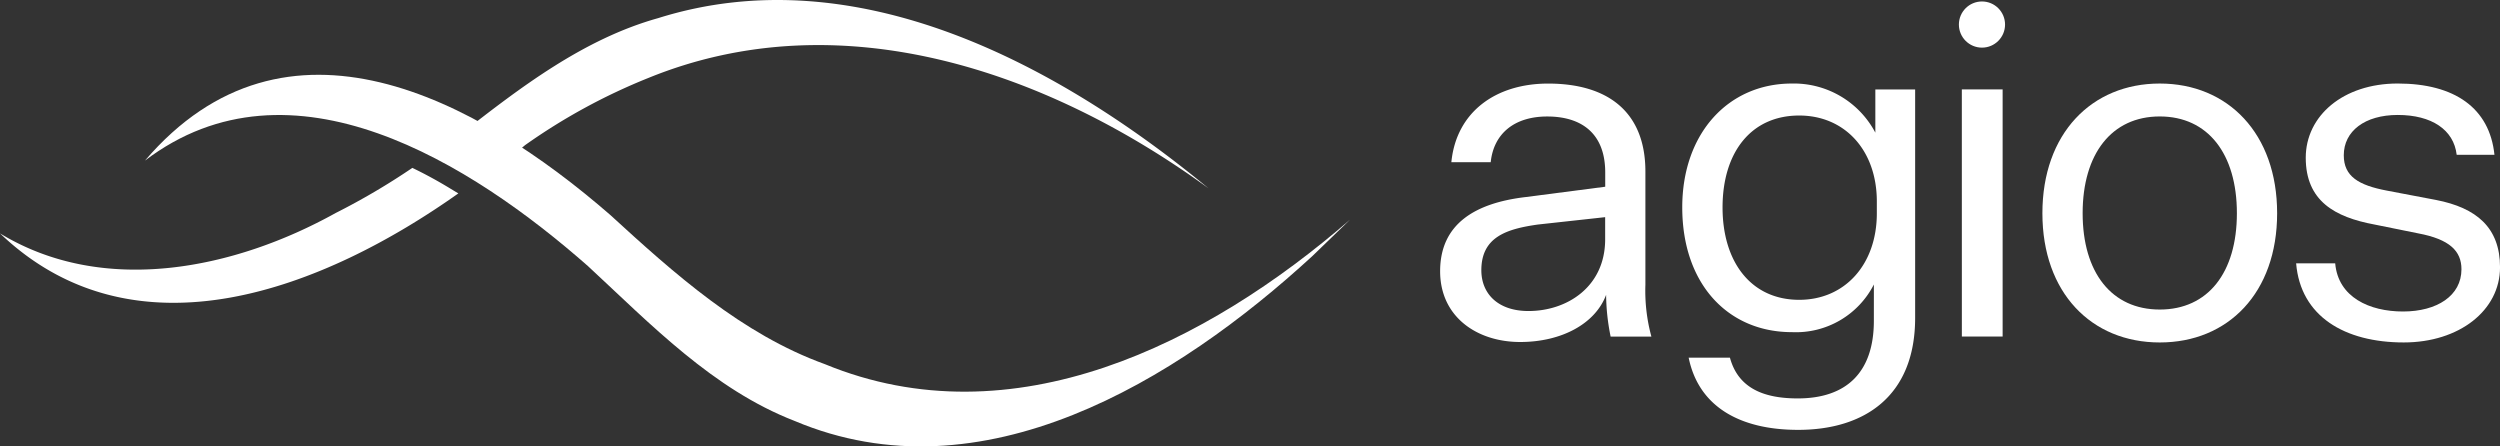 <svg data-name="Agios Logo" xmlns="http://www.w3.org/2000/svg" width="185.314" height="33.09"><rect width="100%" height="100%" fill="#333333" stroke="none"/><g data-name="Layer 1" fill="#fff"><path data-name="Path 883" d="M119.056 21.851c-.8 2.15-3.314 3.5-6.37 3.5-3.2 0-5.936-1.858-5.936-5.244 0-3.532 2.622-5.061 6.338-5.5l5.9-.766v-1.058c0-2.913-1.778-4.148-4.3-4.148-2.44 0-3.969 1.274-4.188 3.387h-2.917c.363-3.714 3.277-5.827 7.173-5.827 4.445 0 7.21 2.113 7.21 6.519v8.413a12.911 12.911 0 00.445 3.824h-3.022a16.076 16.076 0 01-.335-3.1zm-.073-4.116v-1.638l-4.99.547c-2.295.327-4.188.911-4.188 3.387 0 1.713 1.2 3.024 3.5 3.024 2.844-.001 5.678-1.786 5.678-5.319z"/><path data-name="Path 884" d="M138.902 21.087a6.482 6.482 0 01-6.082 3.533c-4.7 0-8.122-3.533-8.122-9.25 0-5.5 3.424-9.178 8.122-9.178a6.826 6.826 0 016.191 3.642v-3.2h2.95v16.93c0 5.827-3.787 8.3-8.667 8.3-4.407 0-7.394-1.778-8.121-5.353h3.059c.619 2.293 2.548 3.022 5.025 3.022 3.606 0 5.644-1.926 5.644-5.754zm.219-6.154c0-3.788-2.37-6.37-5.754-6.37-3.569 0-5.682 2.732-5.682 6.815 0 4.042 2.113 6.846 5.682 6.846 3.387 0 5.754-2.622 5.754-6.409z"/><path data-name="Path 885" d="M145.422 6.629h3.024v18.319h-3.022z"/><path data-name="Path 886" d="M160.094 25.385c-5.062 0-8.7-3.679-8.7-9.578s3.641-9.615 8.7-9.615 8.7 3.714 8.7 9.615-3.634 9.578-8.7 9.578zm0-2.44c3.569 0 5.717-2.732 5.717-7.138s-2.148-7.175-5.717-7.175-5.717 2.775-5.717 7.175 2.152 7.138 5.717 7.138z"/><path data-name="Path 887" d="M173.098 19.521c.218 2.519 2.548 3.569 5.025 3.569 2.519 0 4.334-1.166 4.334-3.132 0-1.347-.874-2.222-3.2-2.658l-3.242-.656c-2.949-.547-5.1-1.748-5.1-4.953 0-3.1 2.767-5.5 6.815-5.5 4.224 0 6.815 1.821 7.173 5.282h-2.8c-.218-1.858-1.856-2.951-4.369-2.951-2.44 0-4 1.2-4 2.987 0 1.566 1.092 2.222 3.2 2.622l3.641.692c2.987.582 4.741 2.04 4.741 4.99 0 3.2-3.024 5.572-7.138 5.572-4.37 0-7.649-1.926-7.976-5.864z"/><circle data-name="Ellipse 19" cx="1.711" cy="1.711" r="1.711" transform="translate(145.204 .109)"/><path d="M33.428 14.007a32.488 32.488 0 00-2.862-1.563 50.849 50.849 0 01-5.689 3.347C17.412 19.939 7.692 21.985 0 17.299c10.1 9.646 24.1 4.033 33.975-2.963zm1.239-3.84c3.065 1.532 2.1 2.409 4.253.593a44.323 44.323 0 019.142-4.982c14.273-5.818 29.649-.474 41.523 8.185C78.475 4.79 63.487-3.277 48.793 1.342c-5.506 1.536-10.185 5.11-14.616 8.574z"/><path d="M97.269 18.992l2.791-2.7c-10.572 9.172-24.971 16.445-38.919 10.7-6.153-2.222-11.166-6.719-15.914-11.067-9.912-8.611-24.042-16.222-34.482-4.02 10.843-8.237 24.217.233 32.836 7.818 4.668 4.322 9.262 9.129 15.32 11.479 13.882 5.86 28.298-2.961 38.368-12.21z"/></g></svg>